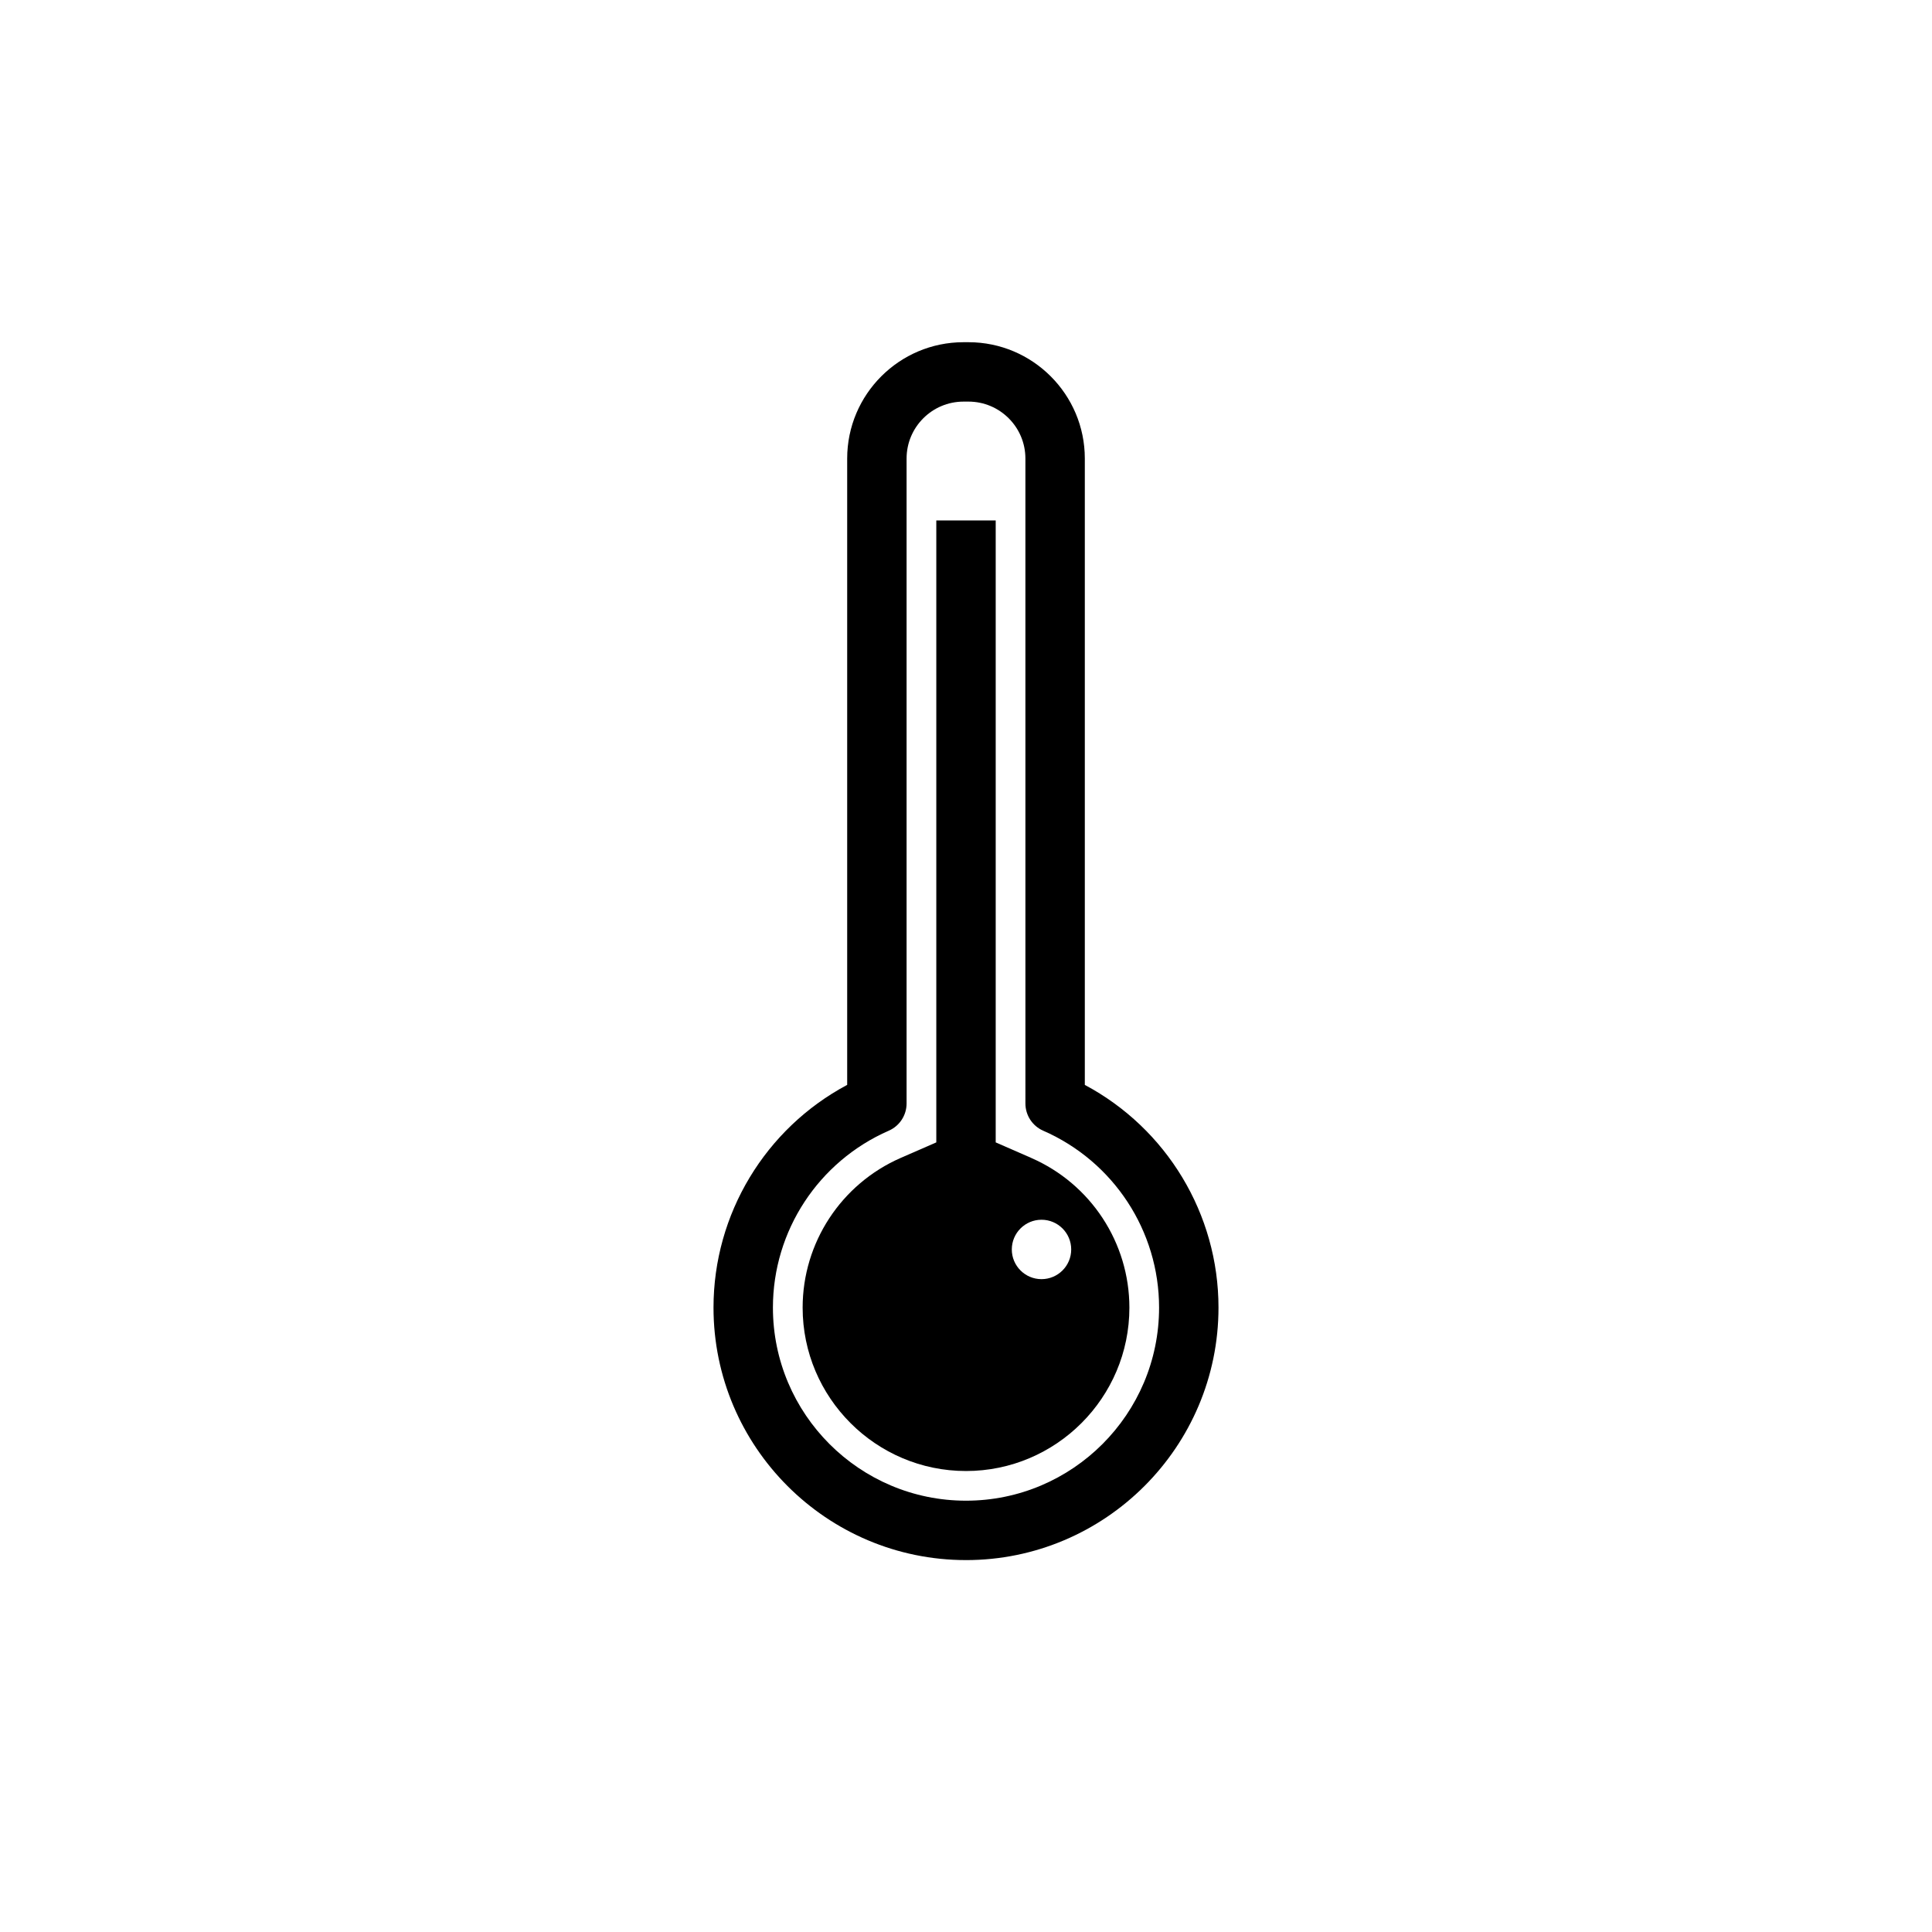 <?xml version="1.0" encoding="UTF-8"?>
<!-- Uploaded to: SVG Repo, www.svgrepo.com, Generator: SVG Repo Mixer Tools -->
<svg fill="#000000" width="800px" height="800px" version="1.1" viewBox="144 144 512 512" xmlns="http://www.w3.org/2000/svg">
 <g>
  <path d="m400 557.44c-36.895 0-66.914-30.016-66.914-66.914 0-24.82 13.746-47.453 35.426-59.023v-165.99c0-16.996 13.828-30.824 30.832-30.824h1.316c16.996 0 30.828 13.828 30.828 30.824v166c21.68 11.562 35.426 34.195 35.426 59.016-0.004 36.898-30.02 66.914-66.914 66.914zm-0.656-307.01c-8.32 0-15.09 6.762-15.09 15.082v170.92c0 3.125-1.852 5.961-4.715 7.211-18.656 8.164-30.707 26.559-30.707 46.887 0 28.215 22.953 51.168 51.168 51.168s51.168-22.953 51.168-51.168c0-20.324-12.051-38.723-30.699-46.879-2.867-1.25-4.723-4.086-4.723-7.211l-0.004-170.93c0-8.32-6.762-15.082-15.09-15.082z"/>
  <path d="m417.31 450.87-9.438-4.125v-164.82h-15.742v164.82l-9.438 4.117c-15.785 6.91-25.984 22.477-25.984 39.676 0 23.867 19.422 43.297 43.297 43.297 23.867 0 43.297-19.43 43.297-43.297-0.008-17.199-10.207-32.766-25.992-39.66zm2.699 32.117c-4.344 0-7.871-3.527-7.871-7.871s3.527-7.871 7.871-7.871 7.871 3.527 7.871 7.871c0.004 4.344-3.523 7.871-7.871 7.871z"/>
 </g>
</svg>